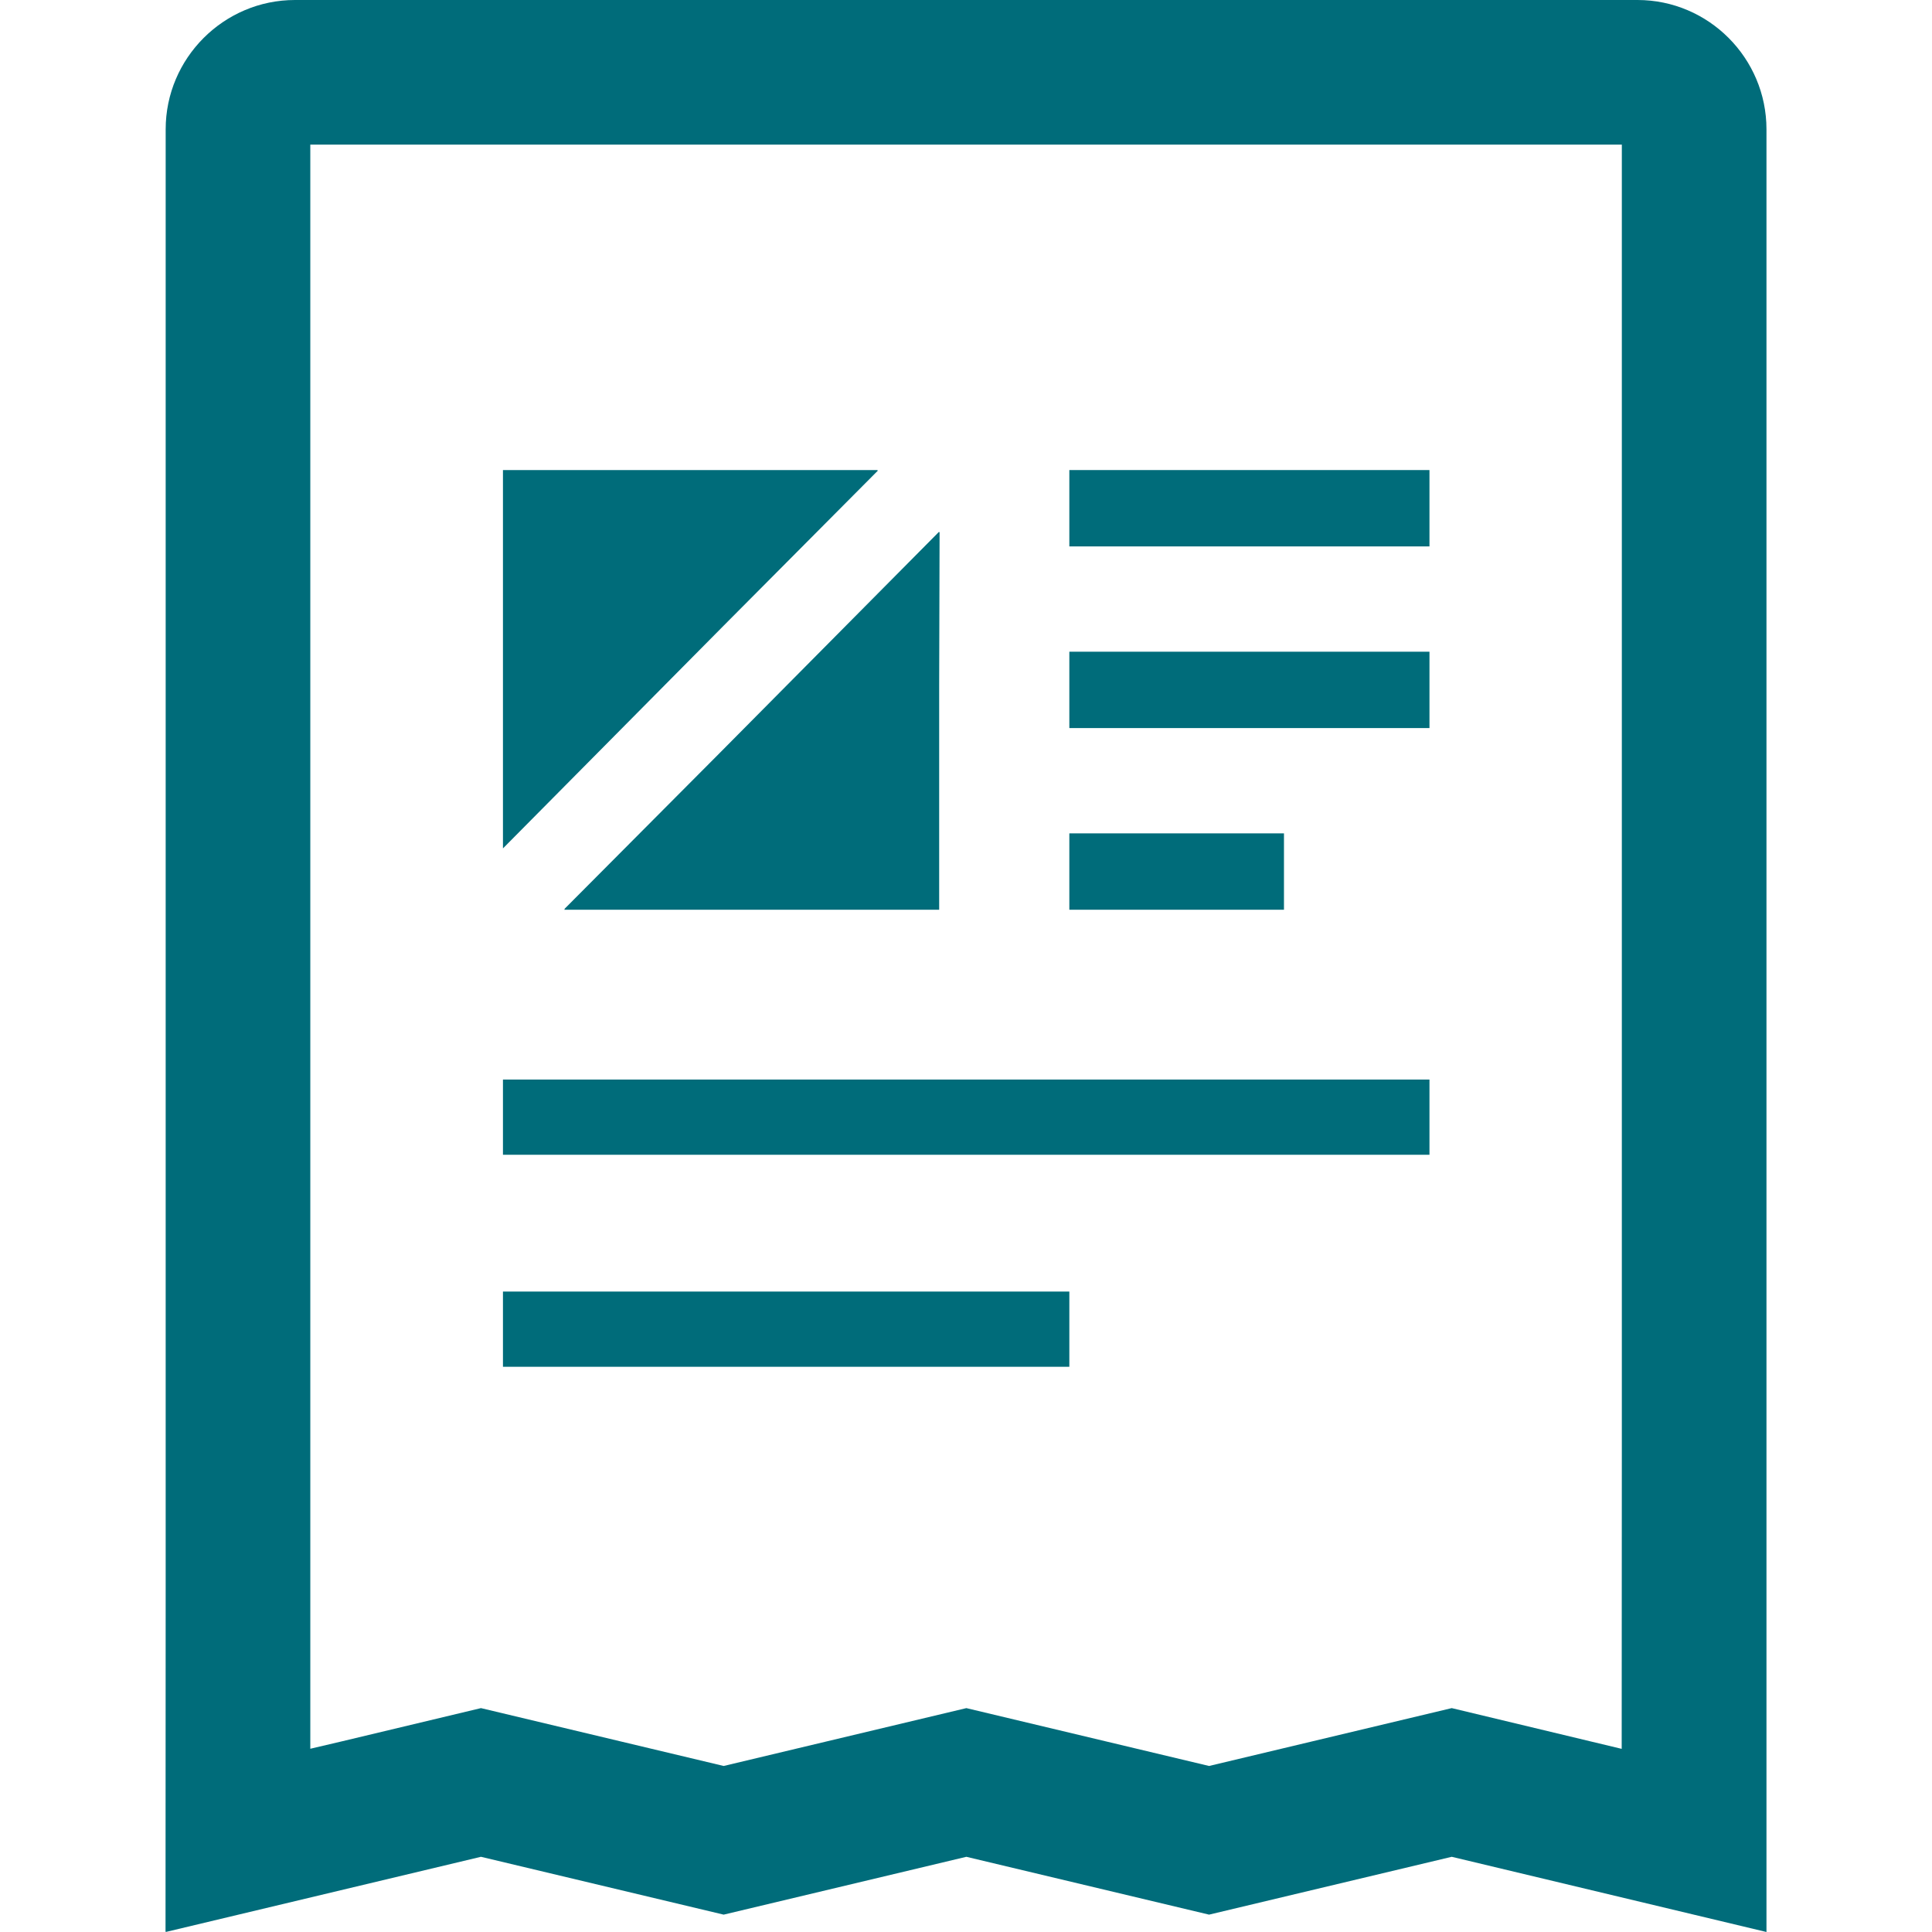 <!--?xml version="1.0" encoding="utf-8"?-->
<!-- Generator: Adobe Illustrator 19.1.1, SVG Export Plug-In . SVG Version: 6.00 Build 0)  -->
<svg version="1.1" id="_x31_0" xmlns="http://www.w3.org/2000/svg" xmlns:xlink="http://www.w3.org/1999/xlink" x="0px" y="0px" viewBox="0 0 512 512" style="width: 64px; height: 64px; opacity: 1;" xml:space="preserve">
<style type="text/css">
	.st0{fill:#006c7a;}
</style>
<g>
	<polygon class="st0" points="232.641,124.726 232.481,124.726 232.637,124.57 133.75,124.57 133.446,124.57 133.446,124.57 
		133.289,124.57 133.289,224.836 191.766,165.82 	"></polygon>
	<polygon class="st0" points="190.535,199.746 149.539,240.93 149.699,240.93 149.539,241.09 248.89,241.09 248.89,182.047 
		249,141.008 248.89,141.121 248.89,140.894 	"></polygon>
	<polygon class="st0" points="378.824,124.57 283.836,124.57 283.547,124.57 283.547,124.57 283.386,124.57 283.386,144.805 
		378.824,144.805 	"></polygon>
	<rect x="283.386" y="172.711" class="st0" width="95.438" height="20.234"></rect>
	<polygon class="st0" points="340.266,220.851 283.718,220.851 283.547,220.851 283.547,220.851 283.386,220.851 283.386,241.09 
		340.266,241.09 	"></polygon>
	<polygon class="st0" points="133.289,305.859 133.289,306.019 378.824,306.019 378.824,286.09 134.195,286.09 133.446,286.086 
		133.446,286.09 133.289,286.09 133.289,305.738 133.289,305.859 	"></polygon>
	<polygon class="st0" points="133.289,362.211 283.386,362.211 283.386,342.558 283.386,342.438 283.386,342.438 283.386,342.278 
		133.906,342.278 133.446,342.278 133.446,342.278 133.289,342.278 133.289,361.93 133.289,362.047 133.289,362.047 	"></polygon>
	<path class="st0" d="M433.946,0H78.172C59.313,0,43.906,15.406,43.906,34.266v385.371l-0.039,92.207l0.039-0.012V512l83.554-19.93
		l64.321,15.328l64.312-15.328l64.321,15.328l64.312-15.328L468.133,512V34.266C468.133,15.406,452.801,0,433.946,0z
		 M82.234,463.438V38.328h347.57V382.57l-0.039,80.894l-45.039-10.797L320.414,468l-64.321-15.332L191.782,468l-64.321-15.332
		l-36.801,8.793L82.234,463.438z"></path>
</g>
</svg>
